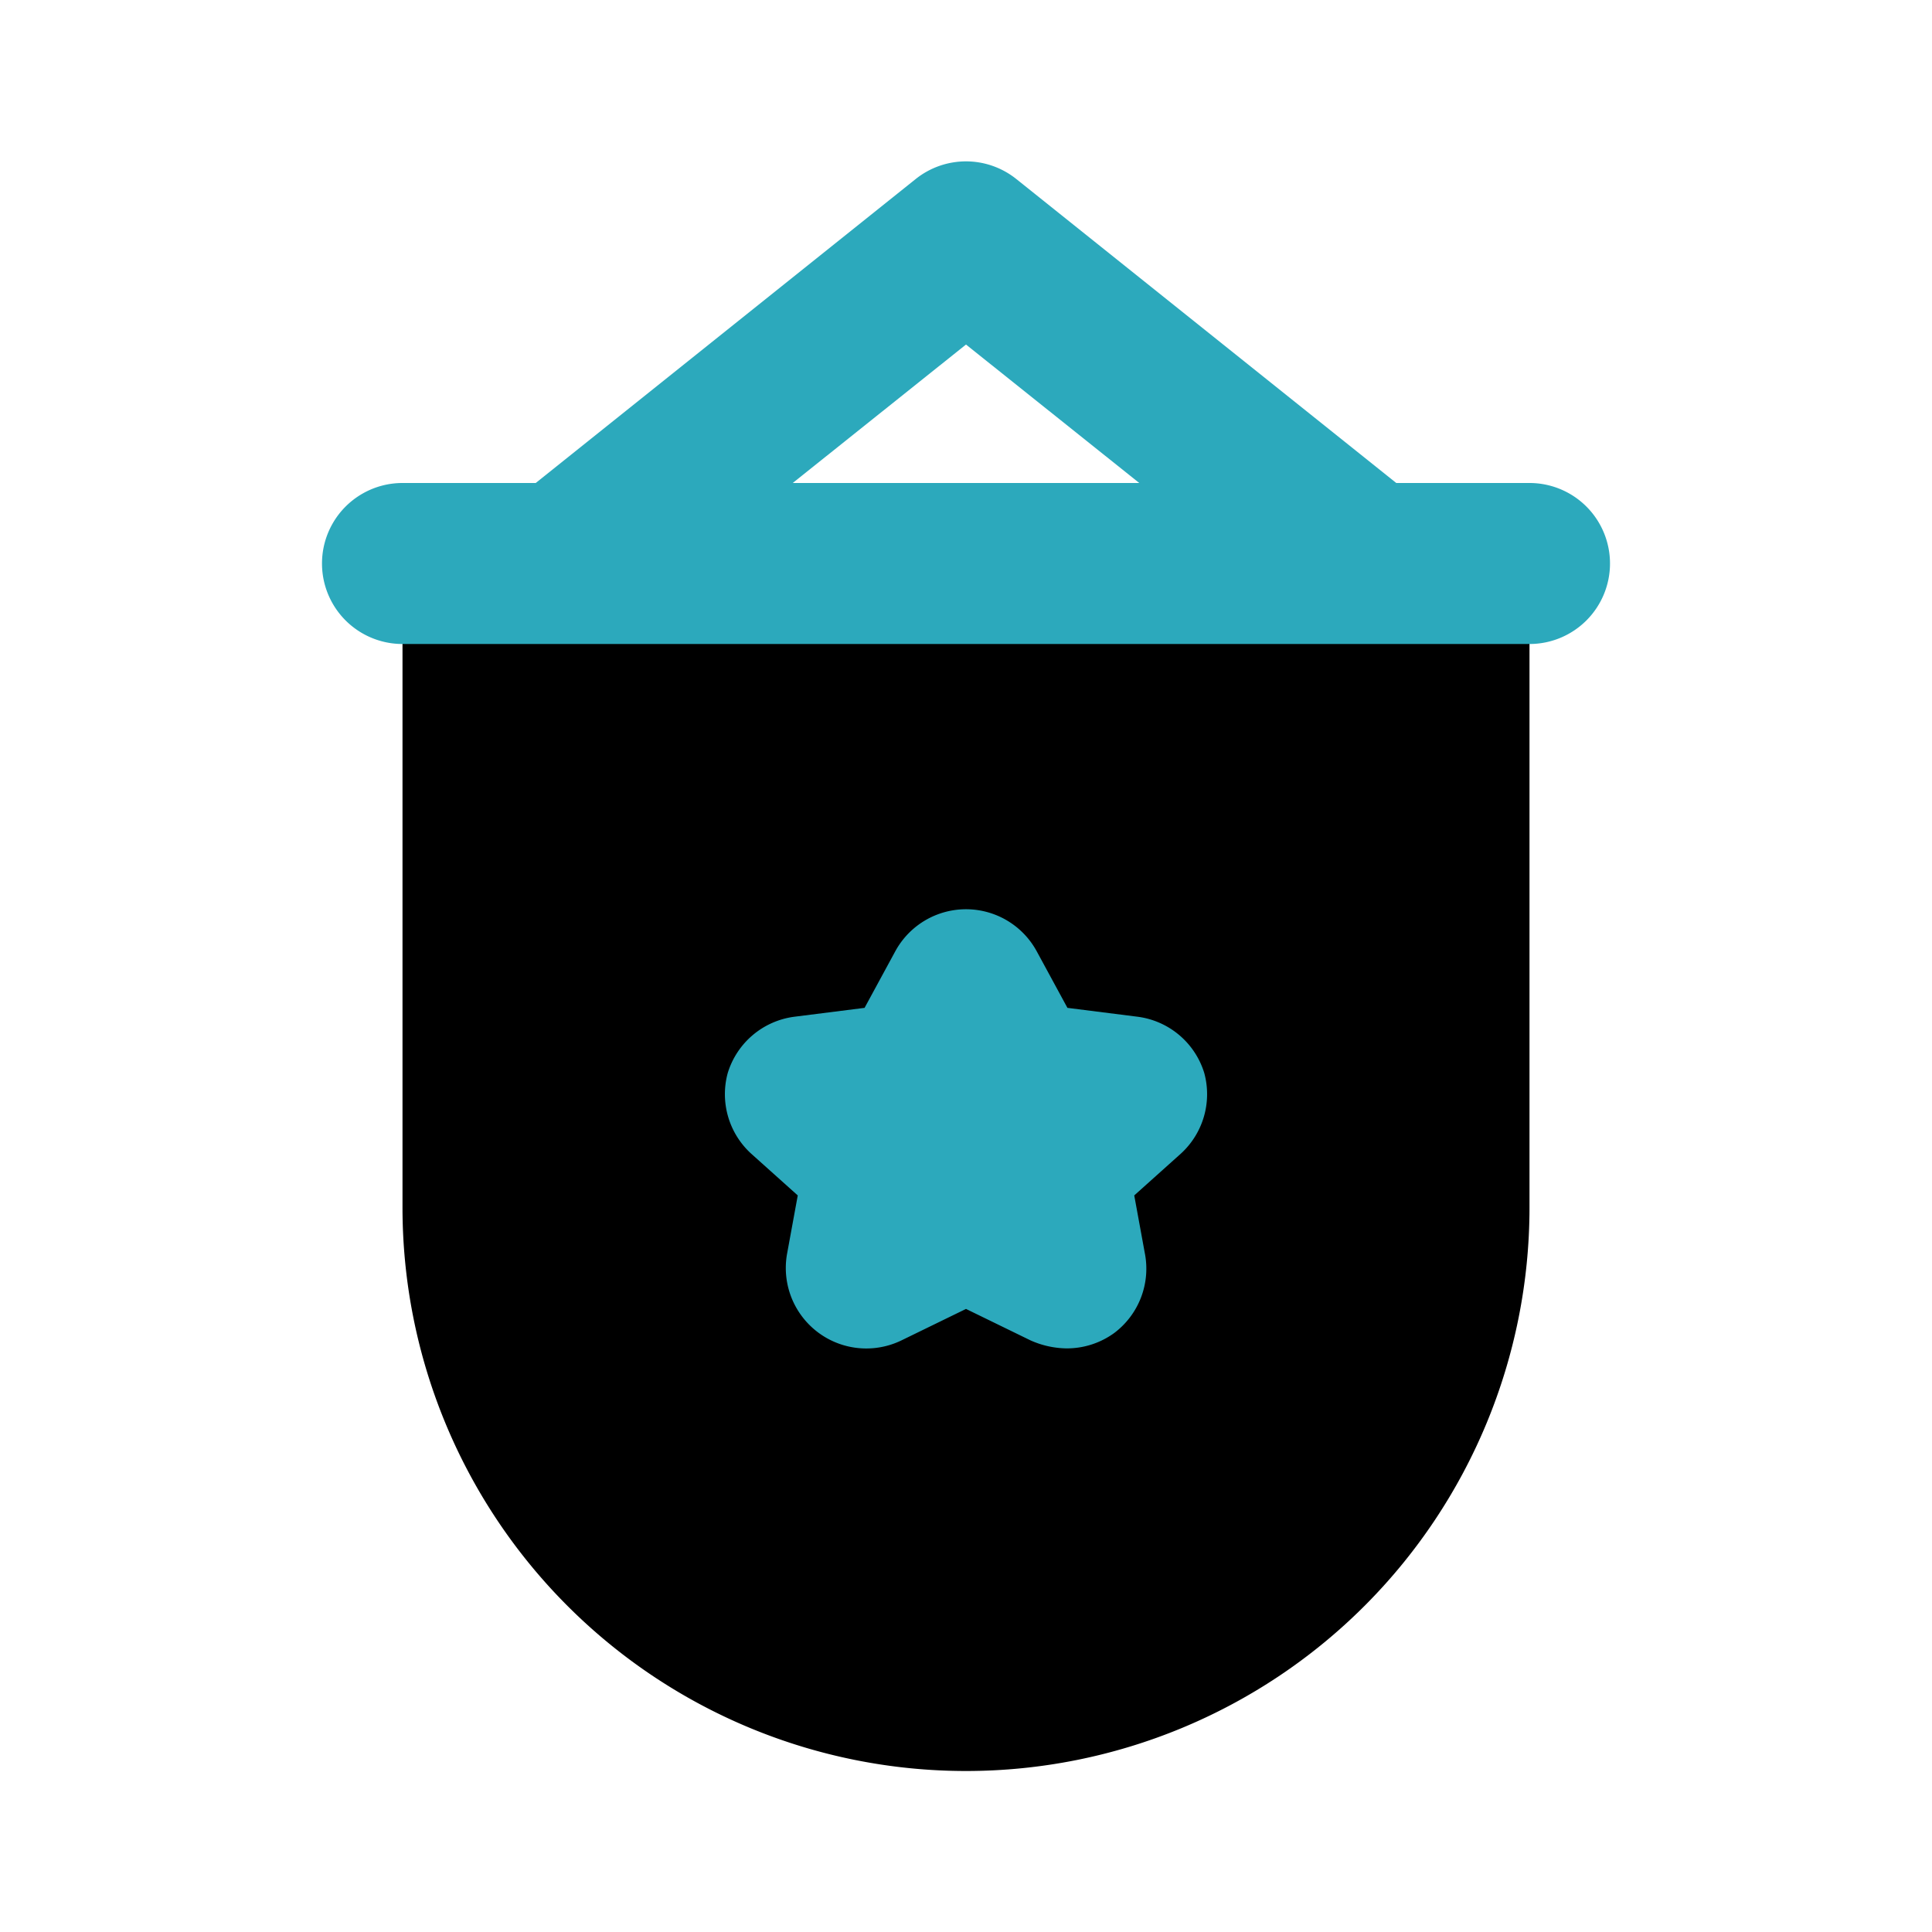 <?xml version="1.0" encoding="utf-8"?><!-- Uploaded to: SVG Repo, www.svgrepo.com, Generator: SVG Repo Mixer Tools -->
<svg fill="#000000" width="800px" height="800px" viewBox="0 0 24 24" id="pennant-8" data-name="Flat Color" xmlns="http://www.w3.org/2000/svg" class="icon flat-color"><path id="secondary" d="M17,8a1,1,0,0,1-.62-.22L12,4.28,7.62,7.78A1,1,0,1,1,6.38,6.22l5-4a1,1,0,0,1,1.24,0l5,4a1,1,0,0,1,.16,1.4A1,1,0,0,1,17,8Z" style="fill: rgb(44, 169, 188);"></path><path id="primary" d="M18,6H6A1,1,0,0,0,5,7v8a7,7,0,0,0,14,0V7A1,1,0,0,0,18,6Z" style="fill: rgb(0, 0, 0);"></path><path id="secondary-2" data-name="secondary" d="M13.24,16.75a1.13,1.13,0,0,1-.44-.1l-.8-.39-.8.39a1,1,0,0,1-1.42-1.09l.13-.71-.58-.52a1,1,0,0,1-.29-1,1,1,0,0,1,.83-.7l.87-.11.38-.7a1,1,0,0,1,1.76,0l.38.7.87.11a1,1,0,0,1,.83.7,1,1,0,0,1-.29,1l-.58.52.13.71a1,1,0,0,1-.38,1A1,1,0,0,1,13.24,16.75ZM20,7a1,1,0,0,0-1-1H5A1,1,0,0,0,5,8H19A1,1,0,0,0,20,7Z" style="fill: rgb(44, 169, 188);"></path></svg>